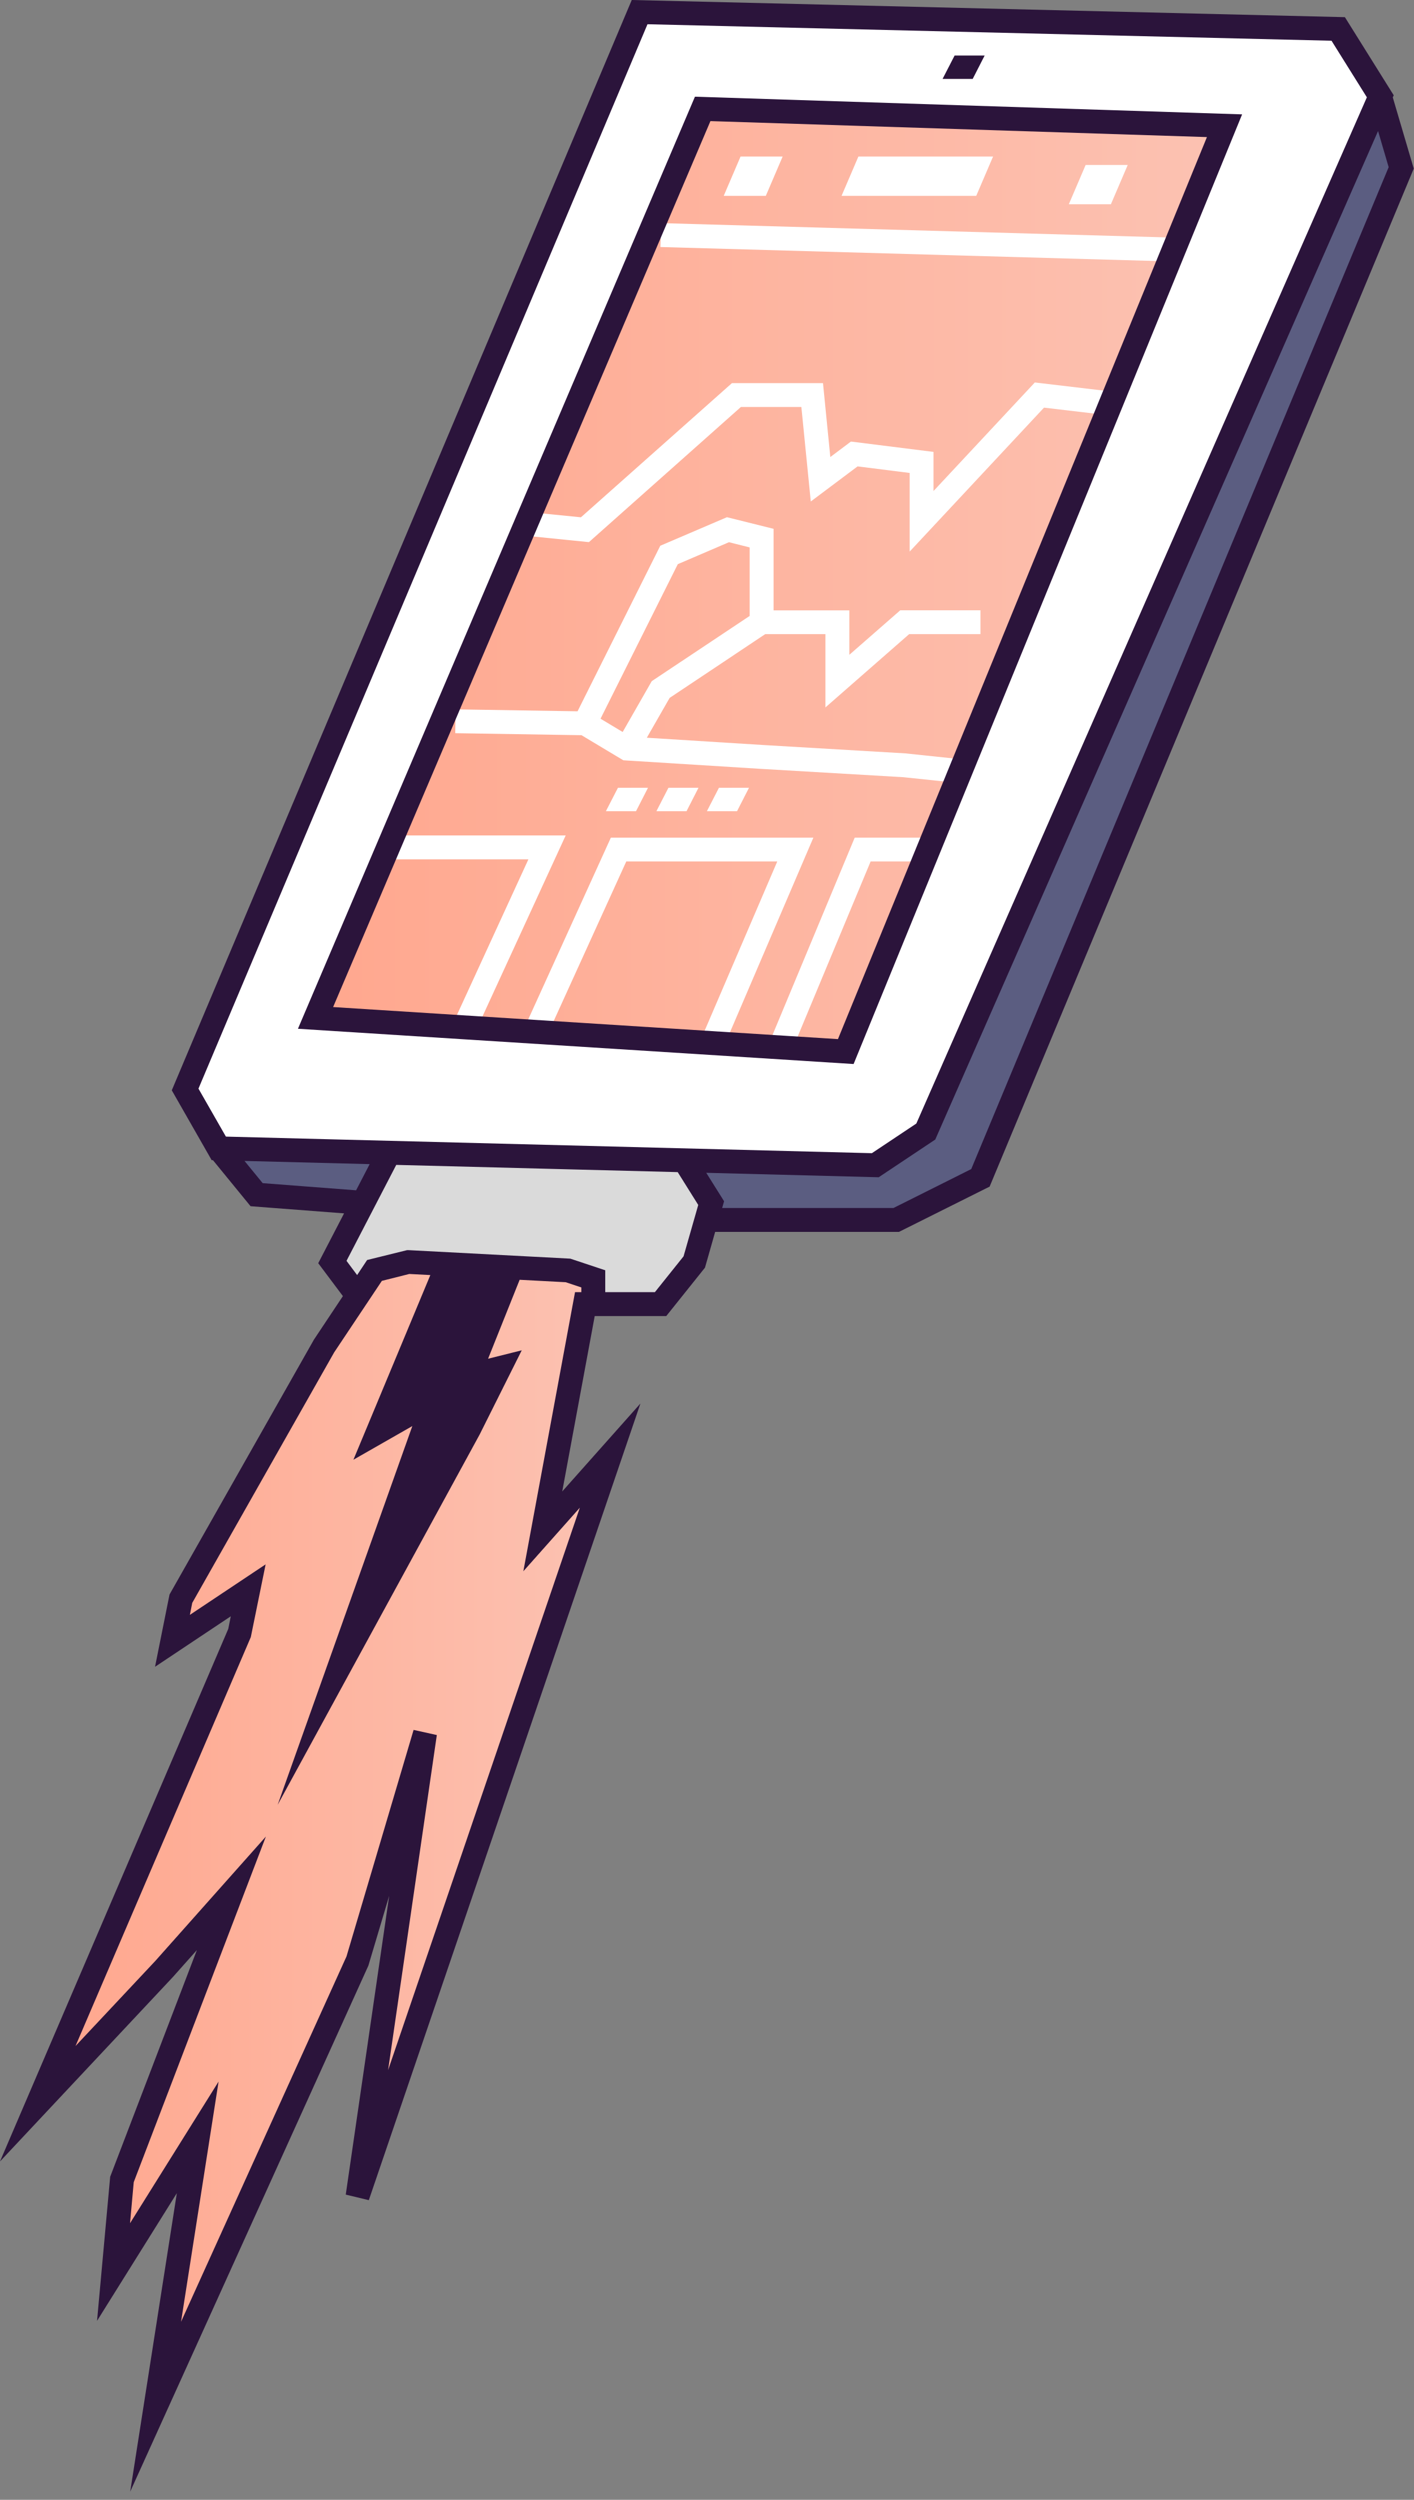 <svg xmlns="http://www.w3.org/2000/svg" fill="none" viewBox="0 0 168 297" height="297" width="168">
<rect x="0" y="0" width="168" height="297" fill="#808080" stroke="none"/>
<path fill="white" d="M75.988 1.441L21.988 128.441L25.988 136.441L102.988 138.441L109.988 134.441L163.988 11.441L157.988 3.441L75.988 1.441Z"></path>
<path fill="url(#paint0_linear_4492_2881)" d="M82.988 13.441L36.988 120.441L99.988 124.441L144.988 14.441L82.988 13.441Z"></path>
<path fill="#5B5D81" d="M165.99 20.441L115.99 140.441L105.99 144.441L84.99 145.441L82.43 138.541L102.99 138.441L109.99 134.441L163.99 11.441L165.99 20.441Z"></path>
<path fill="#5B5D81" d="M25.988 136.441L30.988 142.441L41.988 143.441L45.618 137.571L25.988 136.441Z"></path>
<path fill="#DADADA" d="M82.428 138.54L84.058 143.1L81.988 150.44L78.988 154.44H70.988L69.988 151.44L58.988 150.44H46.988L40.988 152.44L39.988 149.44L45.618 137.57L82.428 138.54Z"></path>
<path fill="url(#paint1_linear_4492_2881)" d="M71.988 174.443L44.988 251.443L48.988 212.443L42.988 233.443L19.988 279.443L22.988 255.443L14.988 267.443V257.443L25.988 226.443L6.988 246.443L28.988 193.443V189.443L20.988 193.443L21.988 188.443L44.308 150.603L53.108 149.953L69.988 151.443L70.988 154.443L68.988 158.443L64.988 180.443L71.988 174.443Z"></path>
<path fill="white" d="M78.545 26.509L78.465 29.348L140.09 31.09L140.17 28.252L78.545 26.509Z"></path>
<path fill="white" d="M110.911 58.341V53.691L101.101 52.461L98.651 54.301L97.781 45.521H86.961L69.021 61.461L62.731 60.831L62.441 63.651L69.971 64.411L88.031 48.351H95.211L96.331 59.581L101.891 55.411L108.081 56.191V65.531L124.041 48.431L131.491 49.311L131.821 46.491L122.951 45.441L110.911 58.341Z"></path>
<path fill="white" d="M100.91 77.809V72.519H91.91V62.829L86.37 61.449L78.45 64.839L68.62 84.509L54.13 84.279L54.09 87.109L69.09 87.349L74.06 90.329L90.41 91.349L107.34 92.339L113.25 92.959L113.55 90.139L107.57 89.509L90.58 88.509L76.85 87.649L79.56 82.919L90.92 75.339H98.07V84.049L108.02 75.339H116.49V72.509H106.96L100.91 77.799V77.809ZM77.43 80.939L73.98 86.969L71.35 85.389L80.53 67.029L86.61 64.419L89.07 65.039V73.179L77.42 80.939H77.43Z"></path>
<path fill="white" d="M133.988 19.598H128.988L126.988 24.268H131.988L133.988 19.598Z"></path>
<path fill="white" d="M76.988 93.598H73.418L71.988 96.378H75.568L76.988 93.598Z"></path>
<path fill="white" d="M79.418 93.598L77.988 96.378H81.568L82.988 93.598H79.418Z"></path>
<path fill="white" d="M85.418 93.598L83.988 96.378H87.568L88.988 93.598H85.418Z"></path>
<path fill="white" d="M117.988 18.598H101.988L99.988 23.268H115.988L117.988 18.598Z"></path>
<path fill="white" d="M92.988 18.598H87.988L85.988 23.268H90.988L92.988 18.598Z"></path>
<path fill="white" d="M46.781 99.258V102.098H62.781L53.711 121.848L56.281 123.028L67.211 99.258H46.781Z"></path>
<path fill="white" d="M72.579 99.519L62.199 122.35L64.779 123.52L74.409 102.35H92.349L83.239 123.58L85.849 124.7L96.639 99.519H72.579Z"></path>
<path fill="white" d="M91.191 124.39L93.802 125.48L103.441 102.35H110.641V99.519H101.551L91.191 124.39Z"></path>
<path fill="#2B143B" d="M147.578 13.588L82.568 11.488L35.398 122.228L101.418 126.418L147.578 13.588ZM39.578 119.648L84.408 14.388L143.398 16.288L99.558 123.458L39.578 119.648Z"></path>
<path fill="#2B143B" d="M165.5 11.53L165.59 11.32L159.79 2.04L75.06 0L20.41 129.54L25.15 137.84H25.3L29.77 143.31L40.88 144.16L37.81 150.08L40.74 153.99L37.3 159.16L20.25 189.25L20.14 189.45L18.42 198.03L27.42 192.03L27.12 193.53L0 256.8L20.54 234.89L23.39 231.69L13.16 258.44L13.09 258.62L11.53 275.74L21.01 260.57L15.47 296.03L43.77 233.53L46.24 225.24L41.08 260.74L43.82 261.4L76.09 166.75L66.8 177.2L70.66 156.36H79.16L83.76 150.61L84.97 146.36H106.81L117.58 140.98L167.78 20.49L167.97 20.03L165.47 11.54L165.5 11.53ZM76.93 2.88L158.2 4.84L162.4 11.56L108.87 133.49L103.59 137.01L26.84 135.04L23.58 129.34L76.93 2.88ZM31.21 140.57L29.05 137.93L43.92 138.31L42.31 141.42L31.21 140.57ZM69.08 153.52H68.32L62.18 186.68L68.89 179.13L46.11 245.95L51.9 206.14L49.14 205.53L41.17 232.44L21.51 275.85L25.97 247.31L15.45 264.14L15.89 259.26L31.59 218.2L18.46 232.97L8.97 243.09L29.8 194.5L31.56 185.86L22.56 191.86L22.84 190.44L39.7 160.68L45.37 152.18L48.63 151.36L51.13 151.49L41.99 173.43L48.99 169.43L32.99 214.43L56.99 170.43L61.99 160.43L57.99 161.43L61.74 152.05L67.22 152.34L69.07 152.96V153.52H69.08ZM81.21 149.27L77.81 153.52H71.91V150.92L67.76 149.54L48.57 148.53H48.36L43.62 149.7L42.43 151.49L41.17 149.8L47.08 138.4L80.52 139.26L82.96 143.16L81.21 149.28V149.27ZM115.39 138.9L106.16 143.52H85.8L86.03 142.72L83.91 139.34L104.4 139.87L111.12 135.39L163.73 15.57L164.99 19.86L115.39 138.91V138.9Z"></path>
<path fill="#2B143B" d="M116.988 6.598H113.418L111.988 9.378H115.568L116.988 6.598Z"></path>
<defs>
<linearGradient gradientUnits="userSpaceOnUse" y2="68.941" x2="144.988" y1="68.941" x1="36.988" id="paint0_linear_4492_2881">
<stop stop-color="#FFA78E"></stop>
<stop stop-color="#FCC2B2" offset="1"></stop>
</linearGradient>
<linearGradient gradientUnits="userSpaceOnUse" y2="214.698" x2="71.988" y1="214.698" x1="6.988" id="paint1_linear_4492_2881">
<stop stop-color="#FFA78E"></stop>
<stop stop-color="#FCC2B2" offset="1"></stop>
</linearGradient>
</defs>
</svg>
